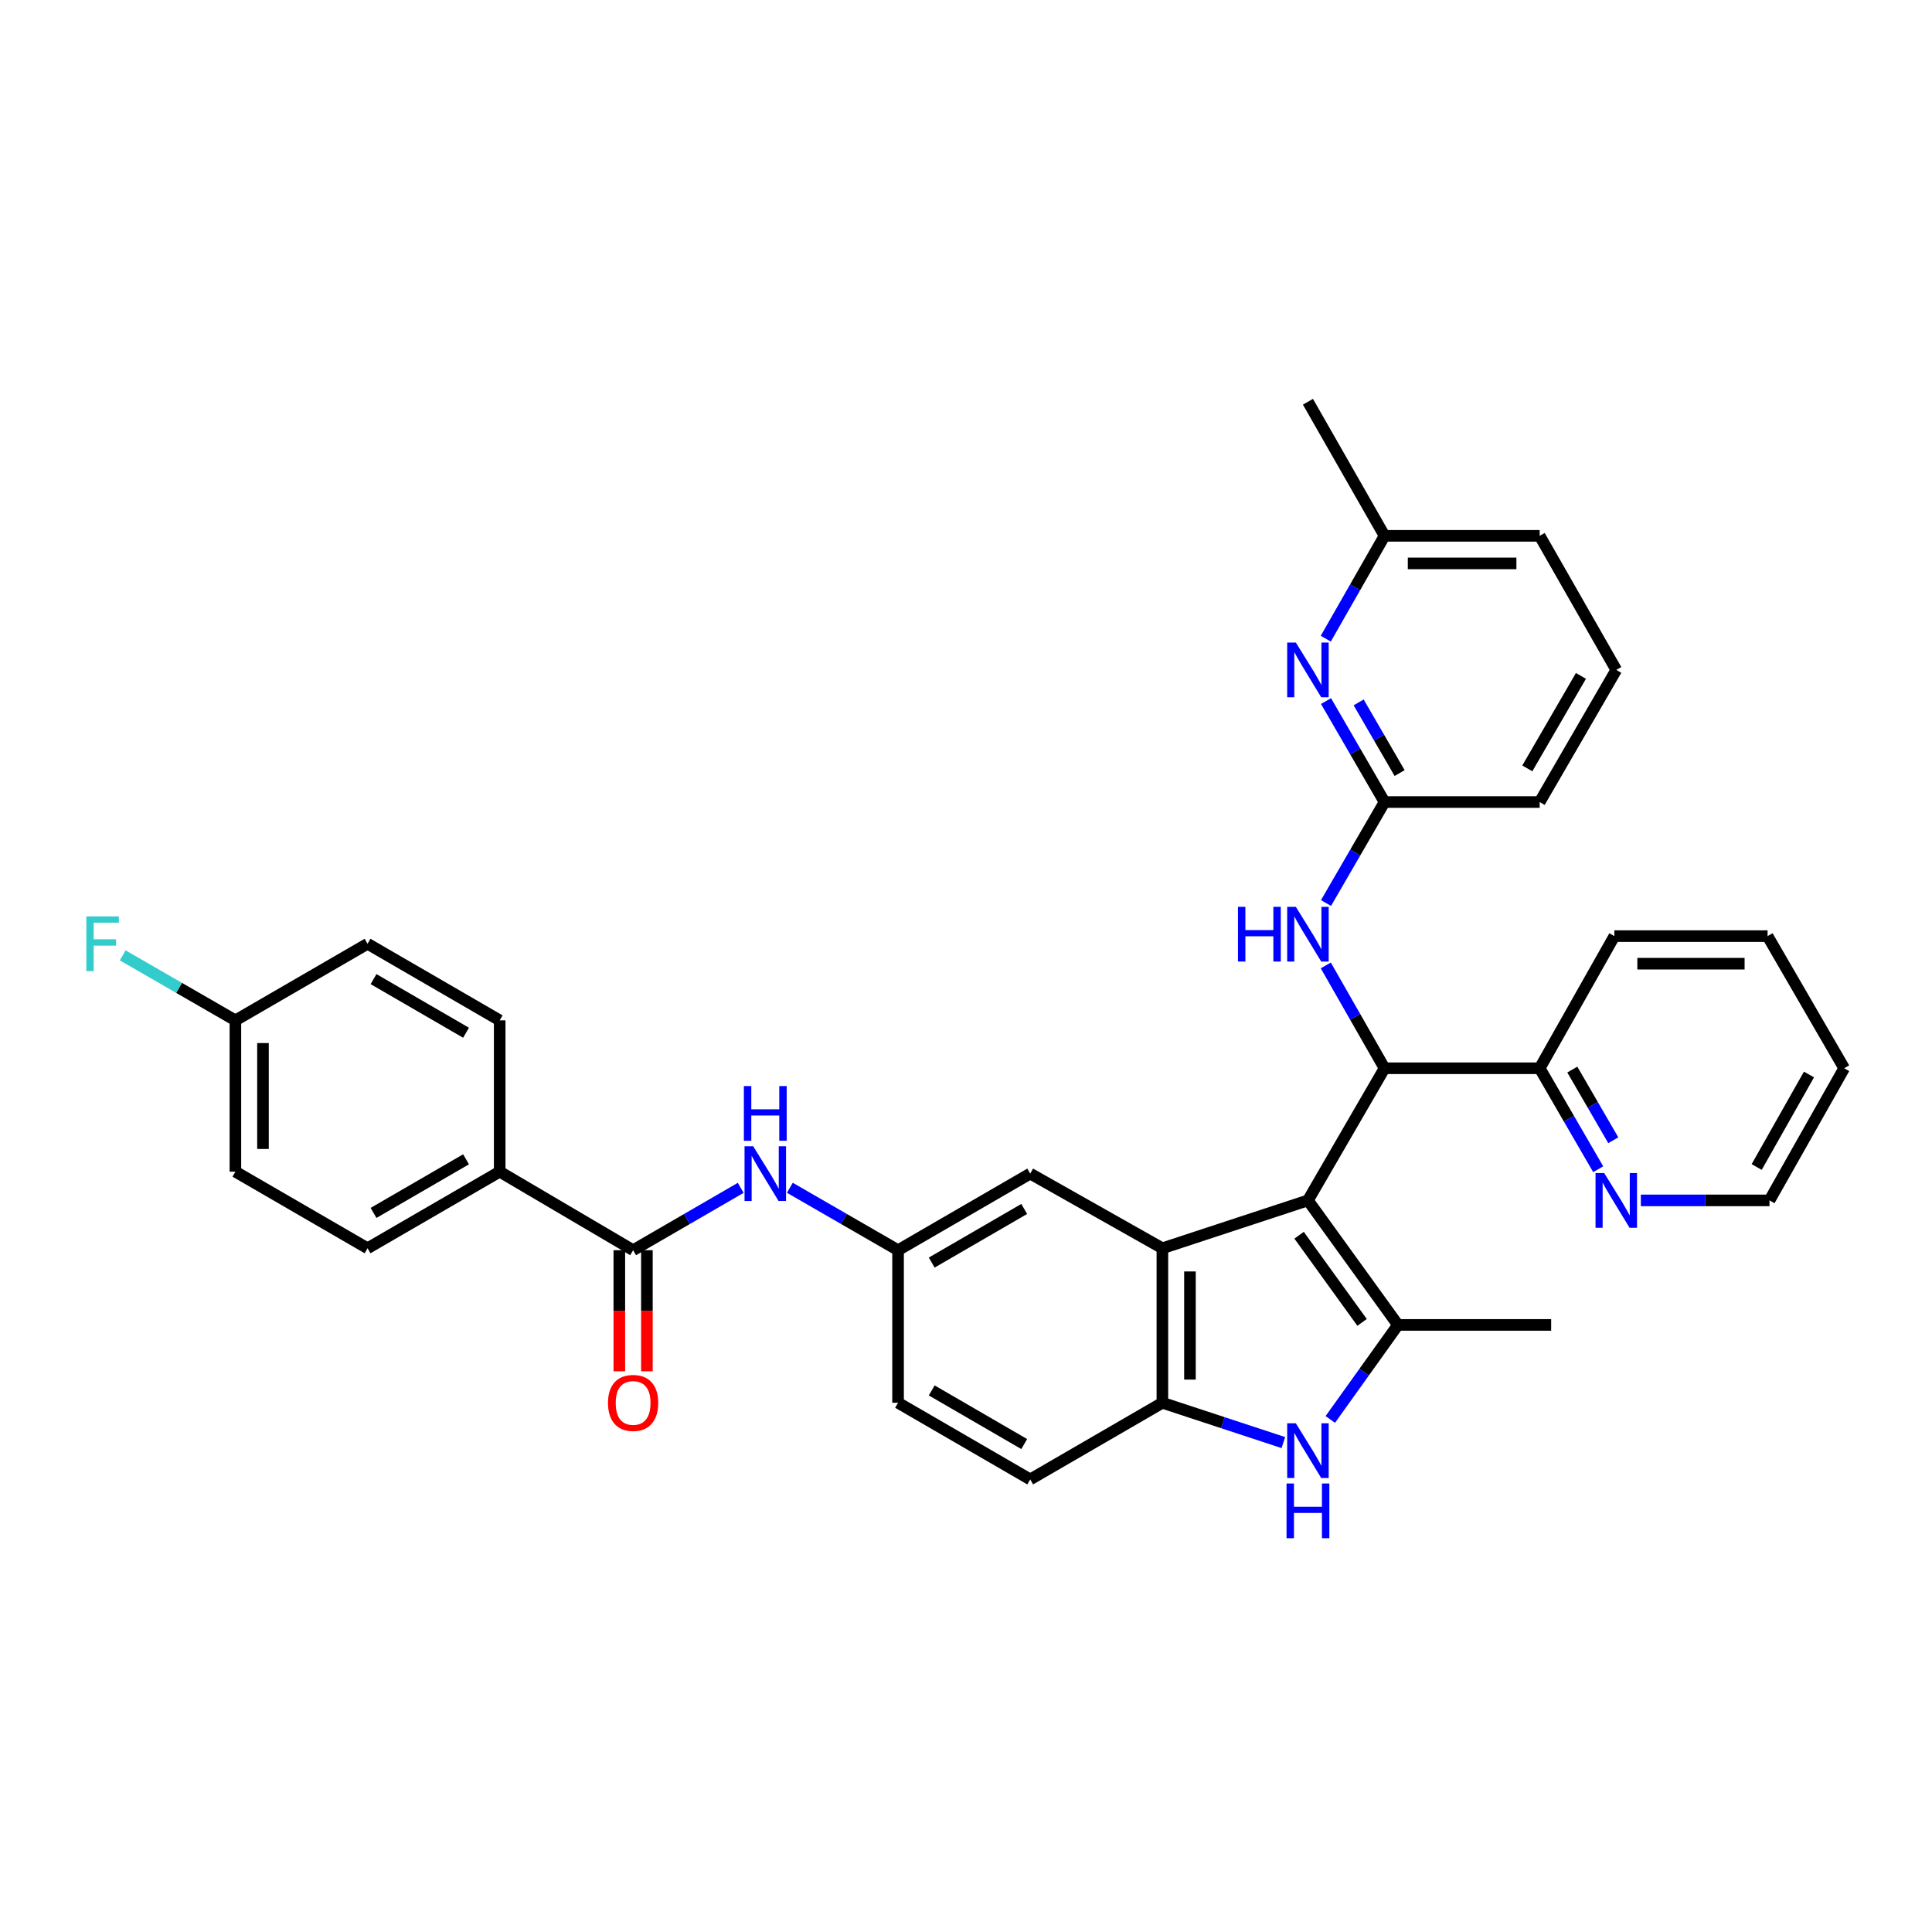 <?xml version='1.0' encoding='iso-8859-1'?>
<svg version='1.1' baseProfile='full'
              xmlns='http://www.w3.org/2000/svg'
                      xmlns:rdkit='http://www.rdkit.org/xml'
                      xmlns:xlink='http://www.w3.org/1999/xlink'
                  xml:space='preserve'
width='1000px' height='1000px' viewBox='0 0 1000 1000'>
<!-- END OF HEADER -->
<rect style='opacity:1.0;fill:#FFFFFF;stroke:none' width='1000' height='1000' x='0' y='0'> </rect>
<path class='bond-0' d='M 676.989,621.324 L 723.568,685.777' style='fill:none;fill-rule:evenodd;stroke:#000000;stroke-width:6px;stroke-linecap:butt;stroke-linejoin:miter;stroke-opacity:1' />
<path class='bond-0' d='M 672.407,639.352 L 705.012,684.469' style='fill:none;fill-rule:evenodd;stroke:#000000;stroke-width:6px;stroke-linecap:butt;stroke-linejoin:miter;stroke-opacity:1' />
<path class='bond-1' d='M 676.989,621.324 L 601.648,646.104' style='fill:none;fill-rule:evenodd;stroke:#000000;stroke-width:6px;stroke-linecap:butt;stroke-linejoin:miter;stroke-opacity:1' />
<path class='bond-3' d='M 676.989,621.324 L 716.637,552.93' style='fill:none;fill-rule:evenodd;stroke:#000000;stroke-width:6px;stroke-linecap:butt;stroke-linejoin:miter;stroke-opacity:1' />
<path class='bond-2' d='M 723.568,685.777 L 706.061,710.24' style='fill:none;fill-rule:evenodd;stroke:#000000;stroke-width:6px;stroke-linecap:butt;stroke-linejoin:miter;stroke-opacity:1' />
<path class='bond-2' d='M 706.061,710.24 L 688.554,734.703' style='fill:none;fill-rule:evenodd;stroke:#0000FF;stroke-width:6px;stroke-linecap:butt;stroke-linejoin:miter;stroke-opacity:1' />
<path class='bond-22' d='M 723.568,685.777 L 802.873,685.777' style='fill:none;fill-rule:evenodd;stroke:#000000;stroke-width:6px;stroke-linecap:butt;stroke-linejoin:miter;stroke-opacity:1' />
<path class='bond-4' d='M 601.648,646.104 L 601.648,726.075' style='fill:none;fill-rule:evenodd;stroke:#000000;stroke-width:6px;stroke-linecap:butt;stroke-linejoin:miter;stroke-opacity:1' />
<path class='bond-4' d='M 615.922,658.1 L 615.922,714.08' style='fill:none;fill-rule:evenodd;stroke:#000000;stroke-width:6px;stroke-linecap:butt;stroke-linejoin:miter;stroke-opacity:1' />
<path class='bond-10' d='M 601.648,646.104 L 533.238,607.455' style='fill:none;fill-rule:evenodd;stroke:#000000;stroke-width:6px;stroke-linecap:butt;stroke-linejoin:miter;stroke-opacity:1' />
<path class='bond-34' d='M 664.266,746.678 L 632.957,736.377' style='fill:none;fill-rule:evenodd;stroke:#0000FF;stroke-width:6px;stroke-linecap:butt;stroke-linejoin:miter;stroke-opacity:1' />
<path class='bond-34' d='M 632.957,736.377 L 601.648,726.075' style='fill:none;fill-rule:evenodd;stroke:#000000;stroke-width:6px;stroke-linecap:butt;stroke-linejoin:miter;stroke-opacity:1' />
<path class='bond-6' d='M 716.637,552.93 L 701.429,526.312' style='fill:none;fill-rule:evenodd;stroke:#000000;stroke-width:6px;stroke-linecap:butt;stroke-linejoin:miter;stroke-opacity:1' />
<path class='bond-6' d='M 701.429,526.312 L 686.221,499.695' style='fill:none;fill-rule:evenodd;stroke:#0000FF;stroke-width:6px;stroke-linecap:butt;stroke-linejoin:miter;stroke-opacity:1' />
<path class='bond-11' d='M 716.637,552.93 L 796.934,552.93' style='fill:none;fill-rule:evenodd;stroke:#000000;stroke-width:6px;stroke-linecap:butt;stroke-linejoin:miter;stroke-opacity:1' />
<path class='bond-16' d='M 601.648,726.075 L 533.238,765.74' style='fill:none;fill-rule:evenodd;stroke:#000000;stroke-width:6px;stroke-linecap:butt;stroke-linejoin:miter;stroke-opacity:1' />
<path class='bond-5' d='M 327.7,647.103 L 355.546,630.964' style='fill:none;fill-rule:evenodd;stroke:#000000;stroke-width:6px;stroke-linecap:butt;stroke-linejoin:miter;stroke-opacity:1' />
<path class='bond-5' d='M 355.546,630.964 L 383.393,614.825' style='fill:none;fill-rule:evenodd;stroke:#0000FF;stroke-width:6px;stroke-linecap:butt;stroke-linejoin:miter;stroke-opacity:1' />
<path class='bond-12' d='M 327.7,647.103 L 258.639,606.455' style='fill:none;fill-rule:evenodd;stroke:#000000;stroke-width:6px;stroke-linecap:butt;stroke-linejoin:miter;stroke-opacity:1' />
<path class='bond-15' d='M 320.563,647.103 L 320.563,678.442' style='fill:none;fill-rule:evenodd;stroke:#000000;stroke-width:6px;stroke-linecap:butt;stroke-linejoin:miter;stroke-opacity:1' />
<path class='bond-15' d='M 320.563,678.442 L 320.563,709.781' style='fill:none;fill-rule:evenodd;stroke:#FF0000;stroke-width:6px;stroke-linecap:butt;stroke-linejoin:miter;stroke-opacity:1' />
<path class='bond-15' d='M 334.836,647.103 L 334.836,678.442' style='fill:none;fill-rule:evenodd;stroke:#000000;stroke-width:6px;stroke-linecap:butt;stroke-linejoin:miter;stroke-opacity:1' />
<path class='bond-15' d='M 334.836,678.442 L 334.836,709.781' style='fill:none;fill-rule:evenodd;stroke:#FF0000;stroke-width:6px;stroke-linecap:butt;stroke-linejoin:miter;stroke-opacity:1' />
<path class='bond-9' d='M 686.342,467.4 L 701.49,441.267' style='fill:none;fill-rule:evenodd;stroke:#0000FF;stroke-width:6px;stroke-linecap:butt;stroke-linejoin:miter;stroke-opacity:1' />
<path class='bond-9' d='M 701.49,441.267 L 716.637,415.135' style='fill:none;fill-rule:evenodd;stroke:#000000;stroke-width:6px;stroke-linecap:butt;stroke-linejoin:miter;stroke-opacity:1' />
<path class='bond-7' d='M 408.833,614.795 L 436.835,630.949' style='fill:none;fill-rule:evenodd;stroke:#0000FF;stroke-width:6px;stroke-linecap:butt;stroke-linejoin:miter;stroke-opacity:1' />
<path class='bond-7' d='M 436.835,630.949 L 464.836,647.103' style='fill:none;fill-rule:evenodd;stroke:#000000;stroke-width:6px;stroke-linecap:butt;stroke-linejoin:miter;stroke-opacity:1' />
<path class='bond-8' d='M 686.343,362.877 L 701.49,389.006' style='fill:none;fill-rule:evenodd;stroke:#0000FF;stroke-width:6px;stroke-linecap:butt;stroke-linejoin:miter;stroke-opacity:1' />
<path class='bond-8' d='M 701.49,389.006 L 716.637,415.135' style='fill:none;fill-rule:evenodd;stroke:#000000;stroke-width:6px;stroke-linecap:butt;stroke-linejoin:miter;stroke-opacity:1' />
<path class='bond-8' d='M 703.236,363.557 L 713.839,381.847' style='fill:none;fill-rule:evenodd;stroke:#0000FF;stroke-width:6px;stroke-linecap:butt;stroke-linejoin:miter;stroke-opacity:1' />
<path class='bond-8' d='M 713.839,381.847 L 724.442,400.137' style='fill:none;fill-rule:evenodd;stroke:#000000;stroke-width:6px;stroke-linecap:butt;stroke-linejoin:miter;stroke-opacity:1' />
<path class='bond-19' d='M 686.221,330.583 L 701.429,303.965' style='fill:none;fill-rule:evenodd;stroke:#0000FF;stroke-width:6px;stroke-linecap:butt;stroke-linejoin:miter;stroke-opacity:1' />
<path class='bond-19' d='M 701.429,303.965 L 716.637,277.347' style='fill:none;fill-rule:evenodd;stroke:#000000;stroke-width:6px;stroke-linecap:butt;stroke-linejoin:miter;stroke-opacity:1' />
<path class='bond-26' d='M 716.637,415.135 L 796.934,415.135' style='fill:none;fill-rule:evenodd;stroke:#000000;stroke-width:6px;stroke-linecap:butt;stroke-linejoin:miter;stroke-opacity:1' />
<path class='bond-13' d='M 533.238,607.455 L 464.836,647.103' style='fill:none;fill-rule:evenodd;stroke:#000000;stroke-width:6px;stroke-linecap:butt;stroke-linejoin:miter;stroke-opacity:1' />
<path class='bond-13' d='M 530.136,625.751 L 482.255,653.505' style='fill:none;fill-rule:evenodd;stroke:#000000;stroke-width:6px;stroke-linecap:butt;stroke-linejoin:miter;stroke-opacity:1' />
<path class='bond-14' d='M 796.934,552.93 L 812.081,579.058' style='fill:none;fill-rule:evenodd;stroke:#000000;stroke-width:6px;stroke-linecap:butt;stroke-linejoin:miter;stroke-opacity:1' />
<path class='bond-14' d='M 812.081,579.058 L 827.228,605.187' style='fill:none;fill-rule:evenodd;stroke:#0000FF;stroke-width:6px;stroke-linecap:butt;stroke-linejoin:miter;stroke-opacity:1' />
<path class='bond-14' d='M 813.827,553.61 L 824.43,571.9' style='fill:none;fill-rule:evenodd;stroke:#000000;stroke-width:6px;stroke-linecap:butt;stroke-linejoin:miter;stroke-opacity:1' />
<path class='bond-14' d='M 824.43,571.9 L 835.033,590.19' style='fill:none;fill-rule:evenodd;stroke:#0000FF;stroke-width:6px;stroke-linecap:butt;stroke-linejoin:miter;stroke-opacity:1' />
<path class='bond-29' d='M 796.934,552.93 L 835.591,484.536' style='fill:none;fill-rule:evenodd;stroke:#000000;stroke-width:6px;stroke-linecap:butt;stroke-linejoin:miter;stroke-opacity:1' />
<path class='bond-17' d='M 258.639,606.455 L 190.245,646.104' style='fill:none;fill-rule:evenodd;stroke:#000000;stroke-width:6px;stroke-linecap:butt;stroke-linejoin:miter;stroke-opacity:1' />
<path class='bond-17' d='M 241.222,600.054 L 193.346,627.808' style='fill:none;fill-rule:evenodd;stroke:#000000;stroke-width:6px;stroke-linecap:butt;stroke-linejoin:miter;stroke-opacity:1' />
<path class='bond-18' d='M 258.639,606.455 L 258.639,528.141' style='fill:none;fill-rule:evenodd;stroke:#000000;stroke-width:6px;stroke-linecap:butt;stroke-linejoin:miter;stroke-opacity:1' />
<path class='bond-20' d='M 464.836,647.103 L 464.836,726.075' style='fill:none;fill-rule:evenodd;stroke:#000000;stroke-width:6px;stroke-linecap:butt;stroke-linejoin:miter;stroke-opacity:1' />
<path class='bond-28' d='M 849.305,621.324 L 882.593,621.324' style='fill:none;fill-rule:evenodd;stroke:#0000FF;stroke-width:6px;stroke-linecap:butt;stroke-linejoin:miter;stroke-opacity:1' />
<path class='bond-28' d='M 882.593,621.324 L 915.88,621.324' style='fill:none;fill-rule:evenodd;stroke:#000000;stroke-width:6px;stroke-linecap:butt;stroke-linejoin:miter;stroke-opacity:1' />
<path class='bond-35' d='M 533.238,765.74 L 464.836,726.075' style='fill:none;fill-rule:evenodd;stroke:#000000;stroke-width:6px;stroke-linecap:butt;stroke-linejoin:miter;stroke-opacity:1' />
<path class='bond-35' d='M 530.138,747.443 L 482.257,719.677' style='fill:none;fill-rule:evenodd;stroke:#000000;stroke-width:6px;stroke-linecap:butt;stroke-linejoin:miter;stroke-opacity:1' />
<path class='bond-24' d='M 190.245,646.104 L 121.844,606.455' style='fill:none;fill-rule:evenodd;stroke:#000000;stroke-width:6px;stroke-linecap:butt;stroke-linejoin:miter;stroke-opacity:1' />
<path class='bond-23' d='M 258.639,528.141 L 190.245,488.493' style='fill:none;fill-rule:evenodd;stroke:#000000;stroke-width:6px;stroke-linecap:butt;stroke-linejoin:miter;stroke-opacity:1' />
<path class='bond-23' d='M 241.222,534.543 L 193.346,506.788' style='fill:none;fill-rule:evenodd;stroke:#000000;stroke-width:6px;stroke-linecap:butt;stroke-linejoin:miter;stroke-opacity:1' />
<path class='bond-31' d='M 716.637,277.347 L 676.989,207.946' style='fill:none;fill-rule:evenodd;stroke:#000000;stroke-width:6px;stroke-linecap:butt;stroke-linejoin:miter;stroke-opacity:1' />
<path class='bond-37' d='M 716.637,277.347 L 796.934,277.347' style='fill:none;fill-rule:evenodd;stroke:#000000;stroke-width:6px;stroke-linecap:butt;stroke-linejoin:miter;stroke-opacity:1' />
<path class='bond-37' d='M 728.682,291.621 L 784.889,291.621' style='fill:none;fill-rule:evenodd;stroke:#000000;stroke-width:6px;stroke-linecap:butt;stroke-linejoin:miter;stroke-opacity:1' />
<path class='bond-21' d='M 121.844,528.141 L 190.245,488.493' style='fill:none;fill-rule:evenodd;stroke:#000000;stroke-width:6px;stroke-linecap:butt;stroke-linejoin:miter;stroke-opacity:1' />
<path class='bond-25' d='M 121.844,528.141 L 92.678,511.318' style='fill:none;fill-rule:evenodd;stroke:#000000;stroke-width:6px;stroke-linecap:butt;stroke-linejoin:miter;stroke-opacity:1' />
<path class='bond-25' d='M 92.678,511.318 L 63.512,494.494' style='fill:none;fill-rule:evenodd;stroke:#33CCCC;stroke-width:6px;stroke-linecap:butt;stroke-linejoin:miter;stroke-opacity:1' />
<path class='bond-38' d='M 121.844,528.141 L 121.844,606.455' style='fill:none;fill-rule:evenodd;stroke:#000000;stroke-width:6px;stroke-linecap:butt;stroke-linejoin:miter;stroke-opacity:1' />
<path class='bond-38' d='M 136.117,539.888 L 136.117,594.708' style='fill:none;fill-rule:evenodd;stroke:#000000;stroke-width:6px;stroke-linecap:butt;stroke-linejoin:miter;stroke-opacity:1' />
<path class='bond-27' d='M 796.934,415.135 L 836.583,346.741' style='fill:none;fill-rule:evenodd;stroke:#000000;stroke-width:6px;stroke-linecap:butt;stroke-linejoin:miter;stroke-opacity:1' />
<path class='bond-27' d='M 790.533,397.717 L 818.287,349.841' style='fill:none;fill-rule:evenodd;stroke:#000000;stroke-width:6px;stroke-linecap:butt;stroke-linejoin:miter;stroke-opacity:1' />
<path class='bond-30' d='M 836.583,346.741 L 796.934,277.347' style='fill:none;fill-rule:evenodd;stroke:#000000;stroke-width:6px;stroke-linecap:butt;stroke-linejoin:miter;stroke-opacity:1' />
<path class='bond-36' d='M 915.88,621.324 L 954.545,552.93' style='fill:none;fill-rule:evenodd;stroke:#000000;stroke-width:6px;stroke-linecap:butt;stroke-linejoin:miter;stroke-opacity:1' />
<path class='bond-36' d='M 909.254,604.04 L 936.32,556.164' style='fill:none;fill-rule:evenodd;stroke:#000000;stroke-width:6px;stroke-linecap:butt;stroke-linejoin:miter;stroke-opacity:1' />
<path class='bond-33' d='M 835.591,484.536 L 914.897,484.536' style='fill:none;fill-rule:evenodd;stroke:#000000;stroke-width:6px;stroke-linecap:butt;stroke-linejoin:miter;stroke-opacity:1' />
<path class='bond-33' d='M 847.487,498.809 L 903.001,498.809' style='fill:none;fill-rule:evenodd;stroke:#000000;stroke-width:6px;stroke-linecap:butt;stroke-linejoin:miter;stroke-opacity:1' />
<path class='bond-32' d='M 954.545,552.93 L 914.897,484.536' style='fill:none;fill-rule:evenodd;stroke:#000000;stroke-width:6px;stroke-linecap:butt;stroke-linejoin:miter;stroke-opacity:1' />
<path  class='atom-3' d='M 670.729 736.704
L 680.009 751.704
Q 680.929 753.184, 682.409 755.864
Q 683.889 758.544, 683.969 758.704
L 683.969 736.704
L 687.729 736.704
L 687.729 765.024
L 683.849 765.024
L 673.889 748.624
Q 672.729 746.704, 671.489 744.504
Q 670.289 742.304, 669.929 741.624
L 669.929 765.024
L 666.249 765.024
L 666.249 736.704
L 670.729 736.704
' fill='#0000FF'/>
<path  class='atom-3' d='M 665.909 767.856
L 669.749 767.856
L 669.749 779.896
L 684.229 779.896
L 684.229 767.856
L 688.069 767.856
L 688.069 796.176
L 684.229 796.176
L 684.229 783.096
L 669.749 783.096
L 669.749 796.176
L 665.909 796.176
L 665.909 767.856
' fill='#0000FF'/>
<path  class='atom-7' d='M 640.769 469.376
L 644.609 469.376
L 644.609 481.416
L 659.089 481.416
L 659.089 469.376
L 662.929 469.376
L 662.929 497.696
L 659.089 497.696
L 659.089 484.616
L 644.609 484.616
L 644.609 497.696
L 640.769 497.696
L 640.769 469.376
' fill='#0000FF'/>
<path  class='atom-7' d='M 670.729 469.376
L 680.009 484.376
Q 680.929 485.856, 682.409 488.536
Q 683.889 491.216, 683.969 491.376
L 683.969 469.376
L 687.729 469.376
L 687.729 497.696
L 683.849 497.696
L 673.889 481.296
Q 672.729 479.376, 671.489 477.176
Q 670.289 474.976, 669.929 474.296
L 669.929 497.696
L 666.249 497.696
L 666.249 469.376
L 670.729 469.376
' fill='#0000FF'/>
<path  class='atom-8' d='M 389.849 593.295
L 399.129 608.295
Q 400.049 609.775, 401.529 612.455
Q 403.009 615.135, 403.089 615.295
L 403.089 593.295
L 406.849 593.295
L 406.849 621.615
L 402.969 621.615
L 393.009 605.215
Q 391.849 603.295, 390.609 601.095
Q 389.409 598.895, 389.049 598.215
L 389.049 621.615
L 385.369 621.615
L 385.369 593.295
L 389.849 593.295
' fill='#0000FF'/>
<path  class='atom-8' d='M 385.029 562.143
L 388.869 562.143
L 388.869 574.183
L 403.349 574.183
L 403.349 562.143
L 407.189 562.143
L 407.189 590.463
L 403.349 590.463
L 403.349 577.383
L 388.869 577.383
L 388.869 590.463
L 385.029 590.463
L 385.029 562.143
' fill='#0000FF'/>
<path  class='atom-9' d='M 670.729 332.581
L 680.009 347.581
Q 680.929 349.061, 682.409 351.741
Q 683.889 354.421, 683.969 354.581
L 683.969 332.581
L 687.729 332.581
L 687.729 360.901
L 683.849 360.901
L 673.889 344.501
Q 672.729 342.581, 671.489 340.381
Q 670.289 338.181, 669.929 337.501
L 669.929 360.901
L 666.249 360.901
L 666.249 332.581
L 670.729 332.581
' fill='#0000FF'/>
<path  class='atom-15' d='M 830.323 607.164
L 839.603 622.164
Q 840.523 623.644, 842.003 626.324
Q 843.483 629.004, 843.563 629.164
L 843.563 607.164
L 847.323 607.164
L 847.323 635.484
L 843.443 635.484
L 833.483 619.084
Q 832.323 617.164, 831.083 614.964
Q 829.883 612.764, 829.523 612.084
L 829.523 635.484
L 825.843 635.484
L 825.843 607.164
L 830.323 607.164
' fill='#0000FF'/>
<path  class='atom-16' d='M 314.7 726.155
Q 314.7 719.355, 318.06 715.555
Q 321.42 711.755, 327.7 711.755
Q 333.98 711.755, 337.34 715.555
Q 340.7 719.355, 340.7 726.155
Q 340.7 733.035, 337.3 736.955
Q 333.9 740.835, 327.7 740.835
Q 321.46 740.835, 318.06 736.955
Q 314.7 733.075, 314.7 726.155
M 327.7 737.635
Q 332.02 737.635, 334.34 734.755
Q 336.7 731.835, 336.7 726.155
Q 336.7 720.595, 334.34 717.795
Q 332.02 714.955, 327.7 714.955
Q 323.38 714.955, 321.02 717.755
Q 318.7 720.555, 318.7 726.155
Q 318.7 731.875, 321.02 734.755
Q 323.38 737.635, 327.7 737.635
' fill='#FF0000'/>
<path  class='atom-26' d='M 44.689 474.333
L 61.529 474.333
L 61.529 477.573
L 48.489 477.573
L 48.489 486.173
L 60.089 486.173
L 60.089 489.453
L 48.489 489.453
L 48.489 502.653
L 44.689 502.653
L 44.689 474.333
' fill='#33CCCC'/>
</svg>
